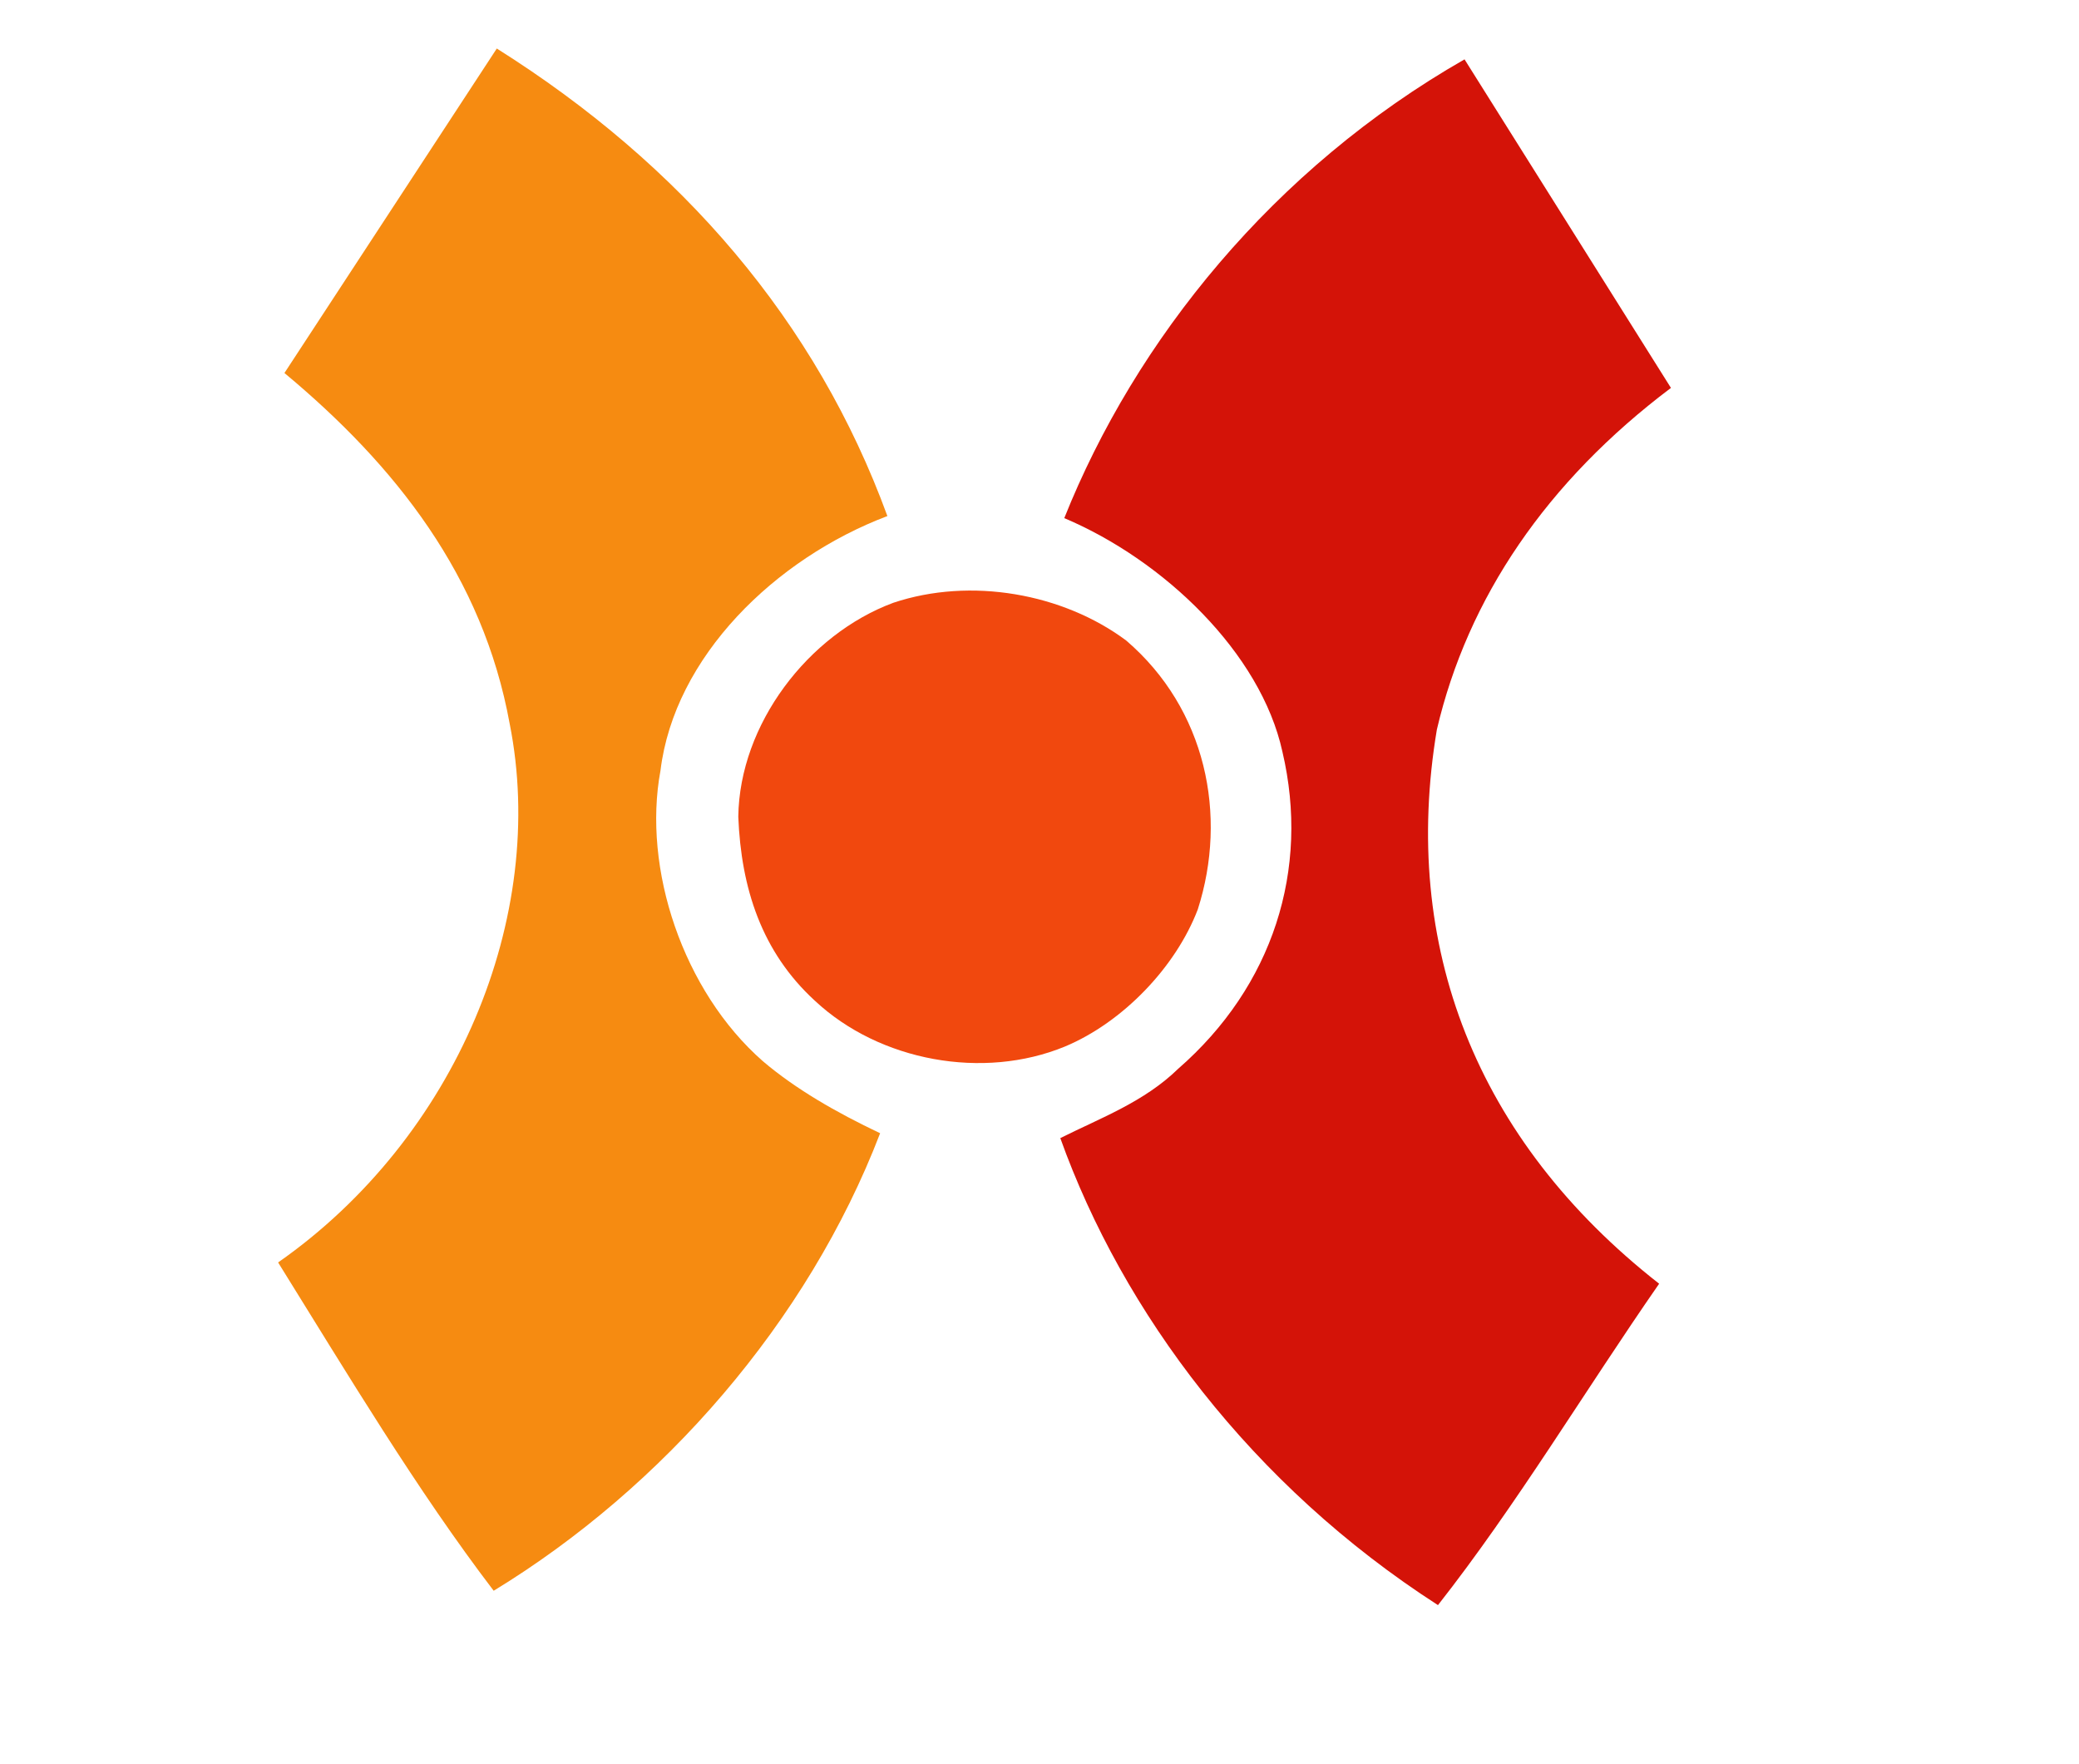 <?xml version="1.0" encoding="UTF-8" standalone="no"?>
<!-- Created with Inkscape (http://www.inkscape.org/) -->
<svg
   xmlns:dc="http://purl.org/dc/elements/1.1/"
   xmlns:cc="http://web.resource.org/cc/"
   xmlns:rdf="http://www.w3.org/1999/02/22-rdf-syntax-ns#"
   xmlns:svg="http://www.w3.org/2000/svg"
   xmlns="http://www.w3.org/2000/svg"
   xmlns:sodipodi="http://inkscape.sourceforge.net/DTD/sodipodi-0.dtd"
   xmlns:inkscape="http://www.inkscape.org/namespaces/inkscape"
   width="120.4pt"
   height="102.14pt"
   id="svg2423"
   sodipodi:version="0.32"
   inkscape:version="0.42"
   sodipodi:docbase="/home/Users/Rojo/mhz/SomeMedia/SomeIcons"
   sodipodi:docname="xfce_mhz_logo.svg">
  <defs
     id="defs2425" />
  <sodipodi:namedview
     id="base"
     pagecolor="#ffffff"
     bordercolor="#666666"
     borderopacity="1.0"
     inkscape:pageopacity="0.0"
     inkscape:pageshadow="2"
     inkscape:zoom="2.0000000"
     inkscape:cx="150.65311"
     inkscape:cy="39.175129"
     inkscape:document-units="px"
     inkscape:current-layer="layer1"
     inkscape:window-width="772"
     inkscape:window-height="543"
     inkscape:window-x="18"
     inkscape:window-y="3"
     showguides="true"
     inkscape:guide-bbox="true" />
  <g
     inkscape:label="Layer 1"
     inkscape:groupmode="layer"
     id="layer1">
    <g
       id="g16185"
       style="stroke:none">
      <g
         style="stroke:none;stroke-opacity:1;stroke-width:1.5;stroke-miterlimit:4;stroke-dasharray:none"
         transform="translate(2,0.5)"
         id="g15455">
        <path
           id="path6498"
           d="M 126.113,98.615 C 111.92,87.505 106.163,72.473 108.95,55.828 C 111.335,45.653 117.426,36.676 127.025,29.45 L 111.086,4.083 C 96.324,12.524 85.676,25.753 80.18,39.504 C 87.858,42.747 95.353,49.91 97.024,57.541 C 99.16,66.632 96.294,75.646 88.968,82.025 C 86.355,84.577 82.963,85.825 79.873,87.372 C 84.687,100.81 94.649,114.171 109.035,123.429 C 115.091,115.723 120.373,106.88 126.113,98.615 z "
           style="fill:#d41308;fill-opacity:1;stroke:none;stroke-opacity:1;stroke-width:1.5;stroke-miterlimit:4;stroke-dasharray:none" />
        <path
           id="path6502"
           d="M 36.361,3.246 C 50.659,12.247 61.038,24.33 66.521,39.344 C 57.84,42.63 50.073,50.212 49.002,58.985 C 47.591,66.56 50.736,76.026 56.906,81.434 C 59.421,83.573 62.544,85.375 65.96,86.996 C 60.371,101.557 49.183,114.356 36.121,122.32 C 30.196,114.555 24.841,105.602 19.475,96.972 C 33.234,87.35 40.318,70.25 37.356,55.381 C 35.285,43.985 28.548,35.448 19.963,28.3 L 36.361,3.246 L 36.361,3.246 z "
           style="fill:#f68b11;fill-opacity:1;stroke:none;stroke-opacity:1;stroke-width:1.5;stroke-miterlimit:4;stroke-dasharray:none" />
      </g>
      <path
         style="fill:#f1480e;fill-opacity:1;stroke:none;stroke-opacity:1;stroke-width:1.5;stroke-miterlimit:4;stroke-dasharray:none"
         d="M 82.23,80.802 C 75.93,83.396 67.93,81.947 62.926,77.269 C 58.801,73.493 57.229,68.561 57.008,63.061 C 57.103,55.918 62.398,48.981 68.978,46.54 C 74.954,44.54 82.083,45.817 86.962,49.454 C 93.13,54.744 94.819,62.951 92.489,70.215 C 90.794,74.661 86.706,78.931 82.23,80.802 z "
         id="path6500" />
    </g>
  </g>
</svg>
